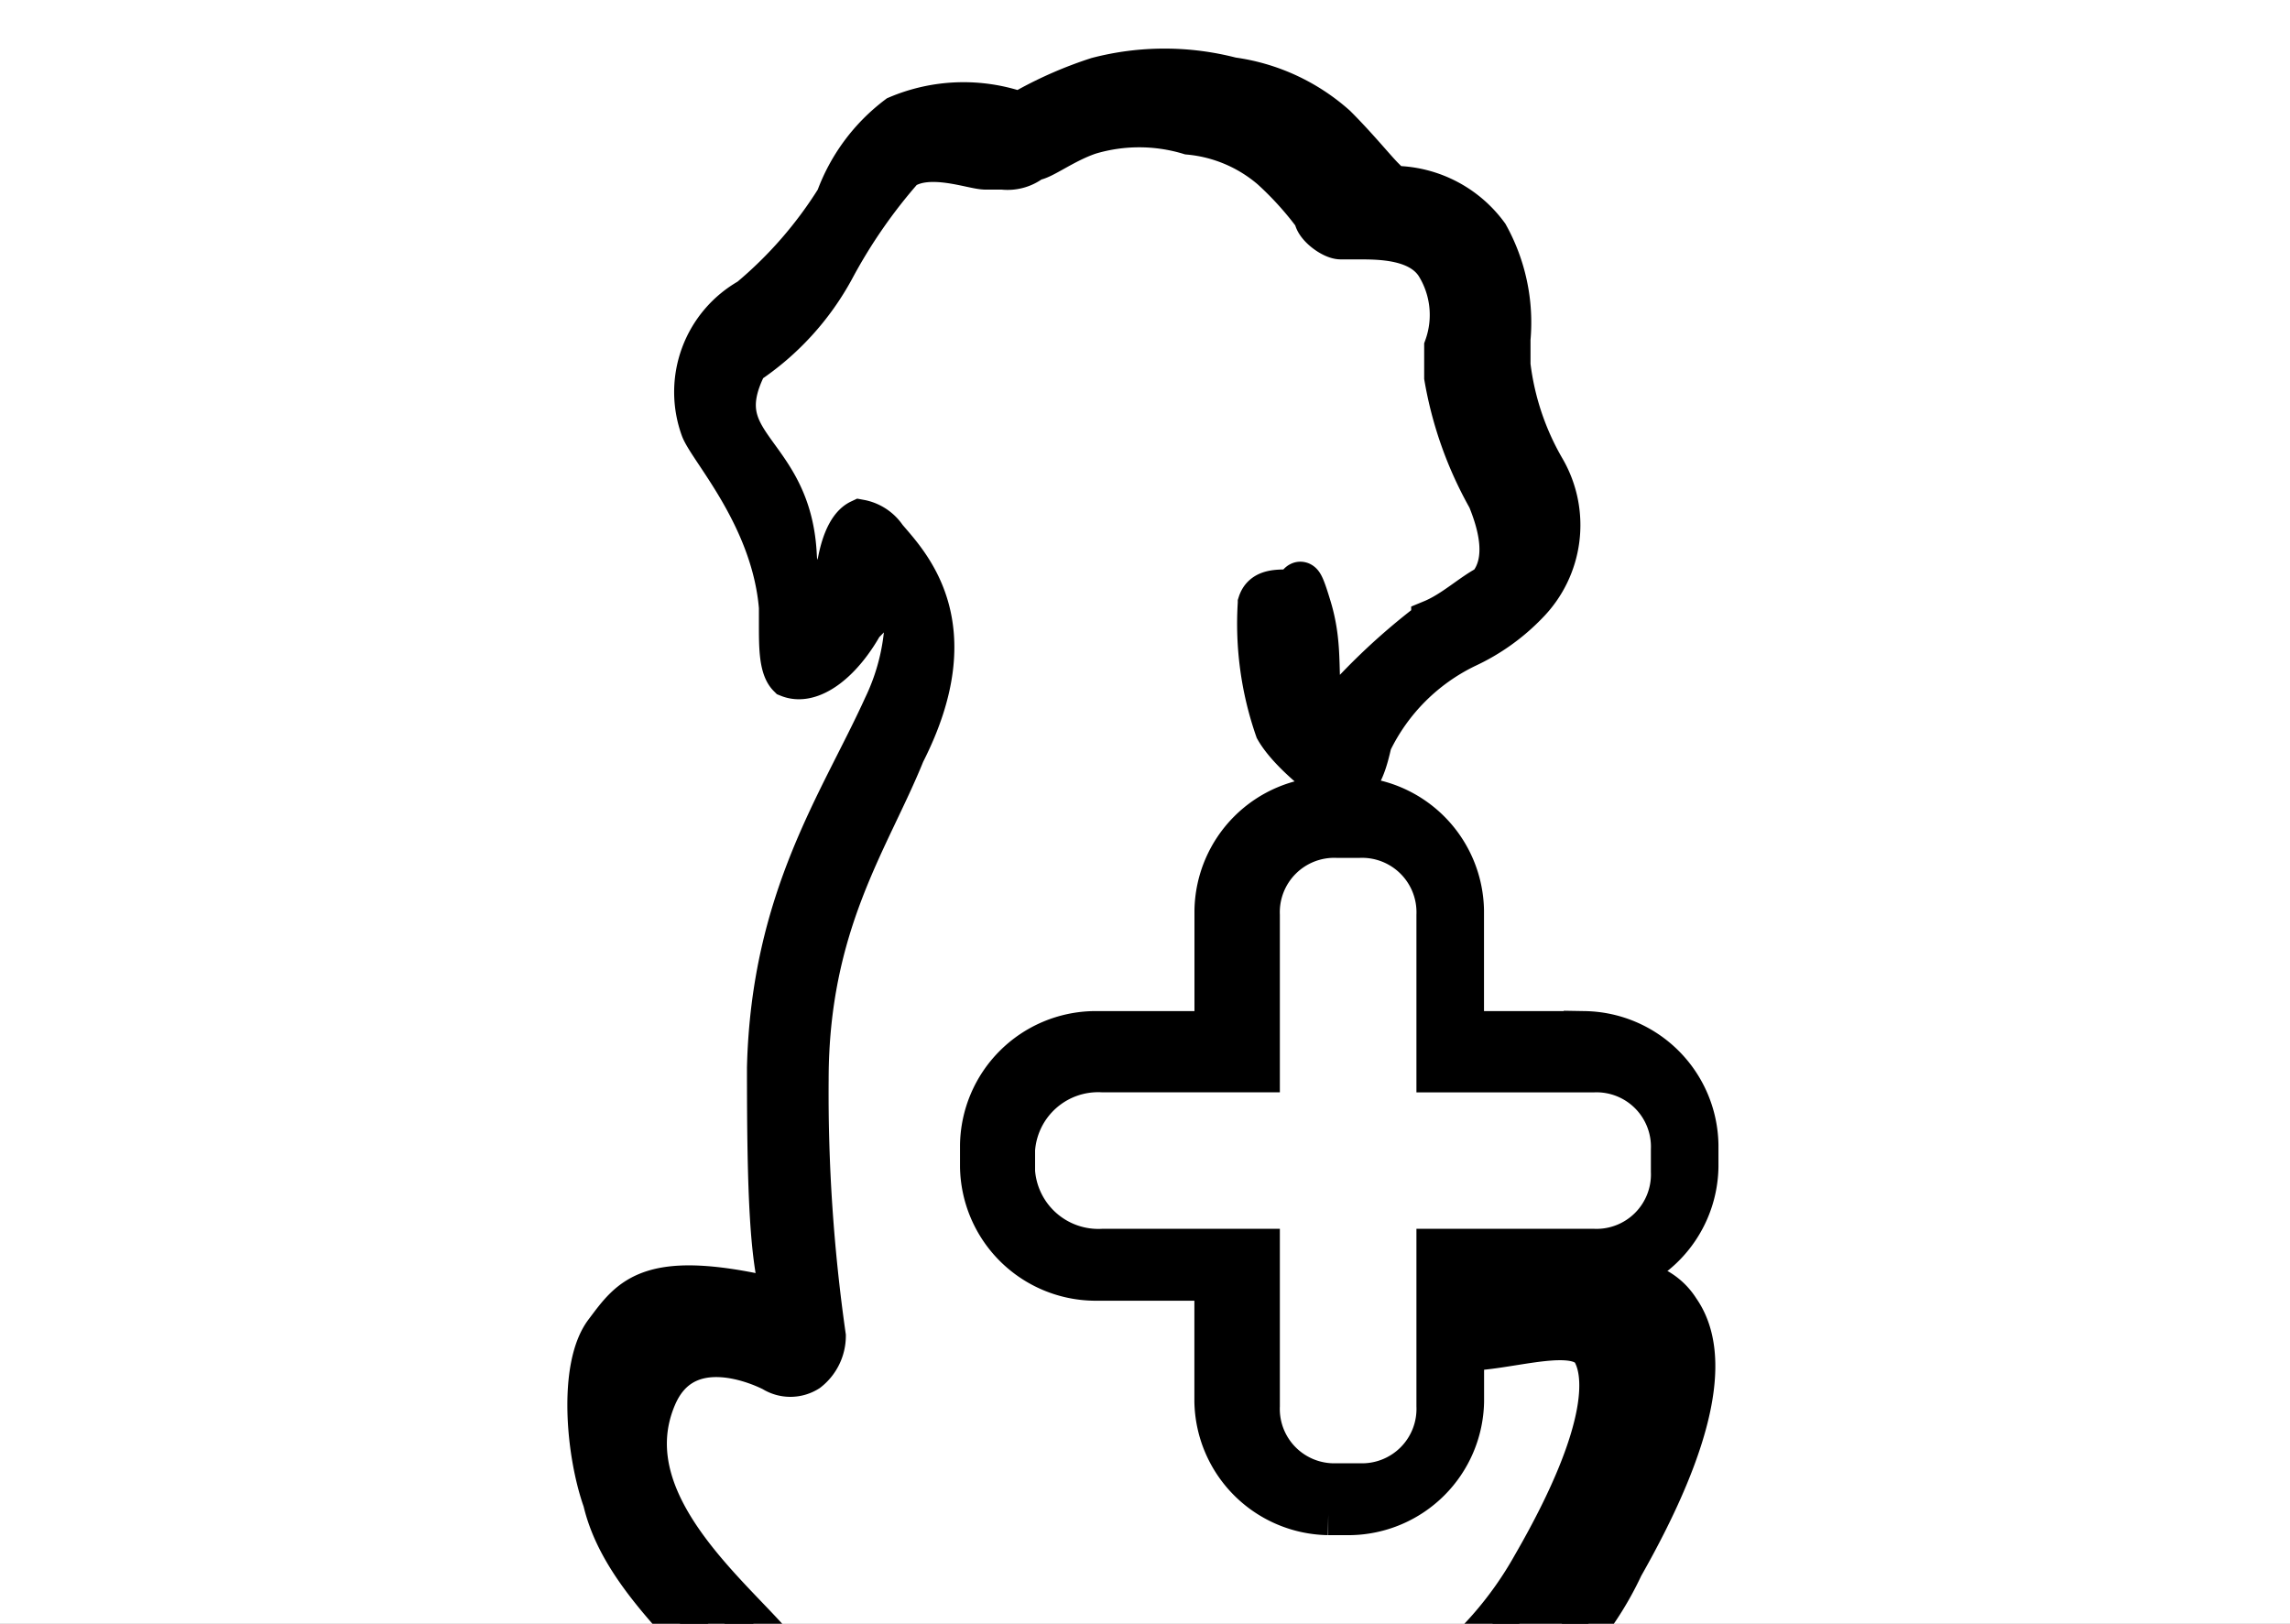 <svg xmlns="http://www.w3.org/2000/svg" xmlns:xlink="http://www.w3.org/1999/xlink" width="55" height="39" viewBox="0 0 55 39">
  <rect x="0" y="0" width="55" height="39" fill="#808080" stroke="none"/>
  <defs>
    <clipPath id="clip-path">
      <rect id="Rectangle_13" data-name="Rectangle 13" width="38" height="38" transform="translate(0 -0.412)" fill="none"/>
    </clipPath>
    <clipPath id="clip-veterinární">
      <rect width="55" height="39"/>
    </clipPath>
  </defs>
  <g id="veterinární" clip-path="url(#clip-veterinární)">
    <rect width="55" height="39" fill="#fff"/>
    <g id="kategorie__mens__i____-04" data-name="kategorie_(mens__i__)_-04" transform="translate(5 1.412)" clip-path="url(#clip-path)">
      <g id="Group_78" data-name="Group 78" transform="translate(9.125 0.228)">
        <path id="Path_242" data-name="Path 242" d="M28.412,29.87h0l-.213-.213v1.251h.526c1.039-.1,2.4-.526,2.715.1.213.413.526,1.664-1.464,5.105a8.812,8.812,0,0,1-5.731,4.279c-1.151.413-1.877.626-1.977,1.251v.413a26.474,26.474,0,0,1-10.011-1.251v-.413c-.526-.726.225-1.289-.213-1.977-.738-1.189-4.292-3.616-3.128-6.357.663-1.564,2.4-.838,2.815-.626a.787.787,0,0,0,.838,0,1.07,1.07,0,0,0,.413-.838,41.26,41.26,0,0,1-.413-6.156c0-3.754,1.477-5.769,2.315-7.846,1.577-3.091.088-4.555-.438-5.18A.958.958,0,0,0,13.821,11h0c-.213.1-.413.413-.526,1.039a14.226,14.226,0,0,1-.838,1.777h0v.213h0c0-.626-.125-1.351-.175-2.24-.15-2.54-2.2-2.553-1.176-4.542a6.407,6.407,0,0,0,2.09-2.29,12.742,12.742,0,0,1,1.664-2.4c.626-.413,1.664,0,1.977,0h.413a.955.955,0,0,0,.726-.213c.213,0,.726-.413,1.351-.626a4.158,4.158,0,0,1,2.4,0,3.538,3.538,0,0,1,1.977.838,7.841,7.841,0,0,1,1.039,1.151c0,.213.413.526.626.526h.413c.526,0,1.464,0,1.877.626a2.275,2.275,0,0,1,.213,1.977v.726a9.023,9.023,0,0,0,1.039,2.916c.213.526.526,1.464,0,2.09-.413.213-.838.626-1.351.838a15.246,15.246,0,0,0-2.6,2.5v-.213c-.213-.838,0-1.564-.313-2.6s-.213-.413-.526-.413-.626,0-.726.313a7.716,7.716,0,0,0,.413,3.028c.413.726,1.777,1.664,1.664,1.464.413-.213.526-.726.626-1.151h0a4.892,4.892,0,0,1,2.29-2.29A4.9,4.9,0,0,0,29.851,13a2.684,2.684,0,0,0,.413-3.228,6.5,6.5,0,0,1-.838-2.5V6.646a4.33,4.33,0,0,0-.526-2.5,2.825,2.825,0,0,0-2.5-1.151h0V2.779c-.213-.213-.626-.726-1.151-1.251a4.7,4.7,0,0,0-2.5-1.151,6.4,6.4,0,0,0-3.228,0A9.556,9.556,0,0,0,17.85,1.1c-.413.2-.213.1-.213.1h0a4.069,4.069,0,0,0-2.916.1A4.345,4.345,0,0,0,13.258,3.28a10.046,10.046,0,0,1-2.09,2.4,2.569,2.569,0,0,0-1.151,3.128c.213.526,1.7,2.14,1.877,4.279V13.5c0,.526,0,1.039.213,1.251.526.213,1.251-.313,1.777-1.251.526-.526,1.039-1.151,1.039-.726v.413a5.276,5.276,0,0,1-.526,2.29c-1.039,2.29-2.69,4.6-2.79,8.672,0,3.028.063,4.655.375,5.593-3.241-.8-3.654-.075-4.279.751s-.45,2.9-.038,4.054c.413,1.777,2.152,3.141,3.091,4.392.526.626,1.464.938,1.977,1.564a.691.691,0,0,0,.213.413v.213h.213a24.573,24.573,0,0,0,8.759,1.351h3.341l-.626-.726v-.213a13.244,13.244,0,0,1,1.251-.626c1.877-.626,4.793-1.664,6.257-4.793,1.777-3.128,2.09-5.105,1.351-6.156-.726-1.151-2.5-.726-3.754-.526h0l-.626.526h0l-.726-.1Z" transform="translate(-7.292 -0.143)" stroke="#000" stroke-miterlimit="10" stroke-width="1"/>
        <path id="Path_243" data-name="Path 243" d="M23.7,31.358h-.526a2.762,2.762,0,0,1-2.715-2.715V25.727H17.545a2.762,2.762,0,0,1-2.715-2.715v-.526a2.762,2.762,0,0,1,2.715-2.715h2.916V16.855a2.762,2.762,0,0,1,2.715-2.715H23.7a2.762,2.762,0,0,1,2.715,2.715v2.916h2.916a2.762,2.762,0,0,1,2.715,2.715v.526a2.762,2.762,0,0,1-2.715,2.715H26.417v2.916A2.762,2.762,0,0,1,23.7,31.358ZM17.758,20.722A2.019,2.019,0,0,0,15.633,22.6v.526A2.025,2.025,0,0,0,17.758,25h3.754v3.754a1.807,1.807,0,0,0,1.877,1.877h.526a1.807,1.807,0,0,0,1.877-1.877V25h3.754a1.807,1.807,0,0,0,1.877-1.877V22.6a1.807,1.807,0,0,0-1.877-1.877H25.792V16.968a1.807,1.807,0,0,0-1.877-1.877h-.526a1.807,1.807,0,0,0-1.877,1.877v3.754Z" transform="translate(-5.398 3.374)" stroke="#000" stroke-miterlimit="10" stroke-width="1"/>
      </g>
    </g>
  </g>
</svg>
